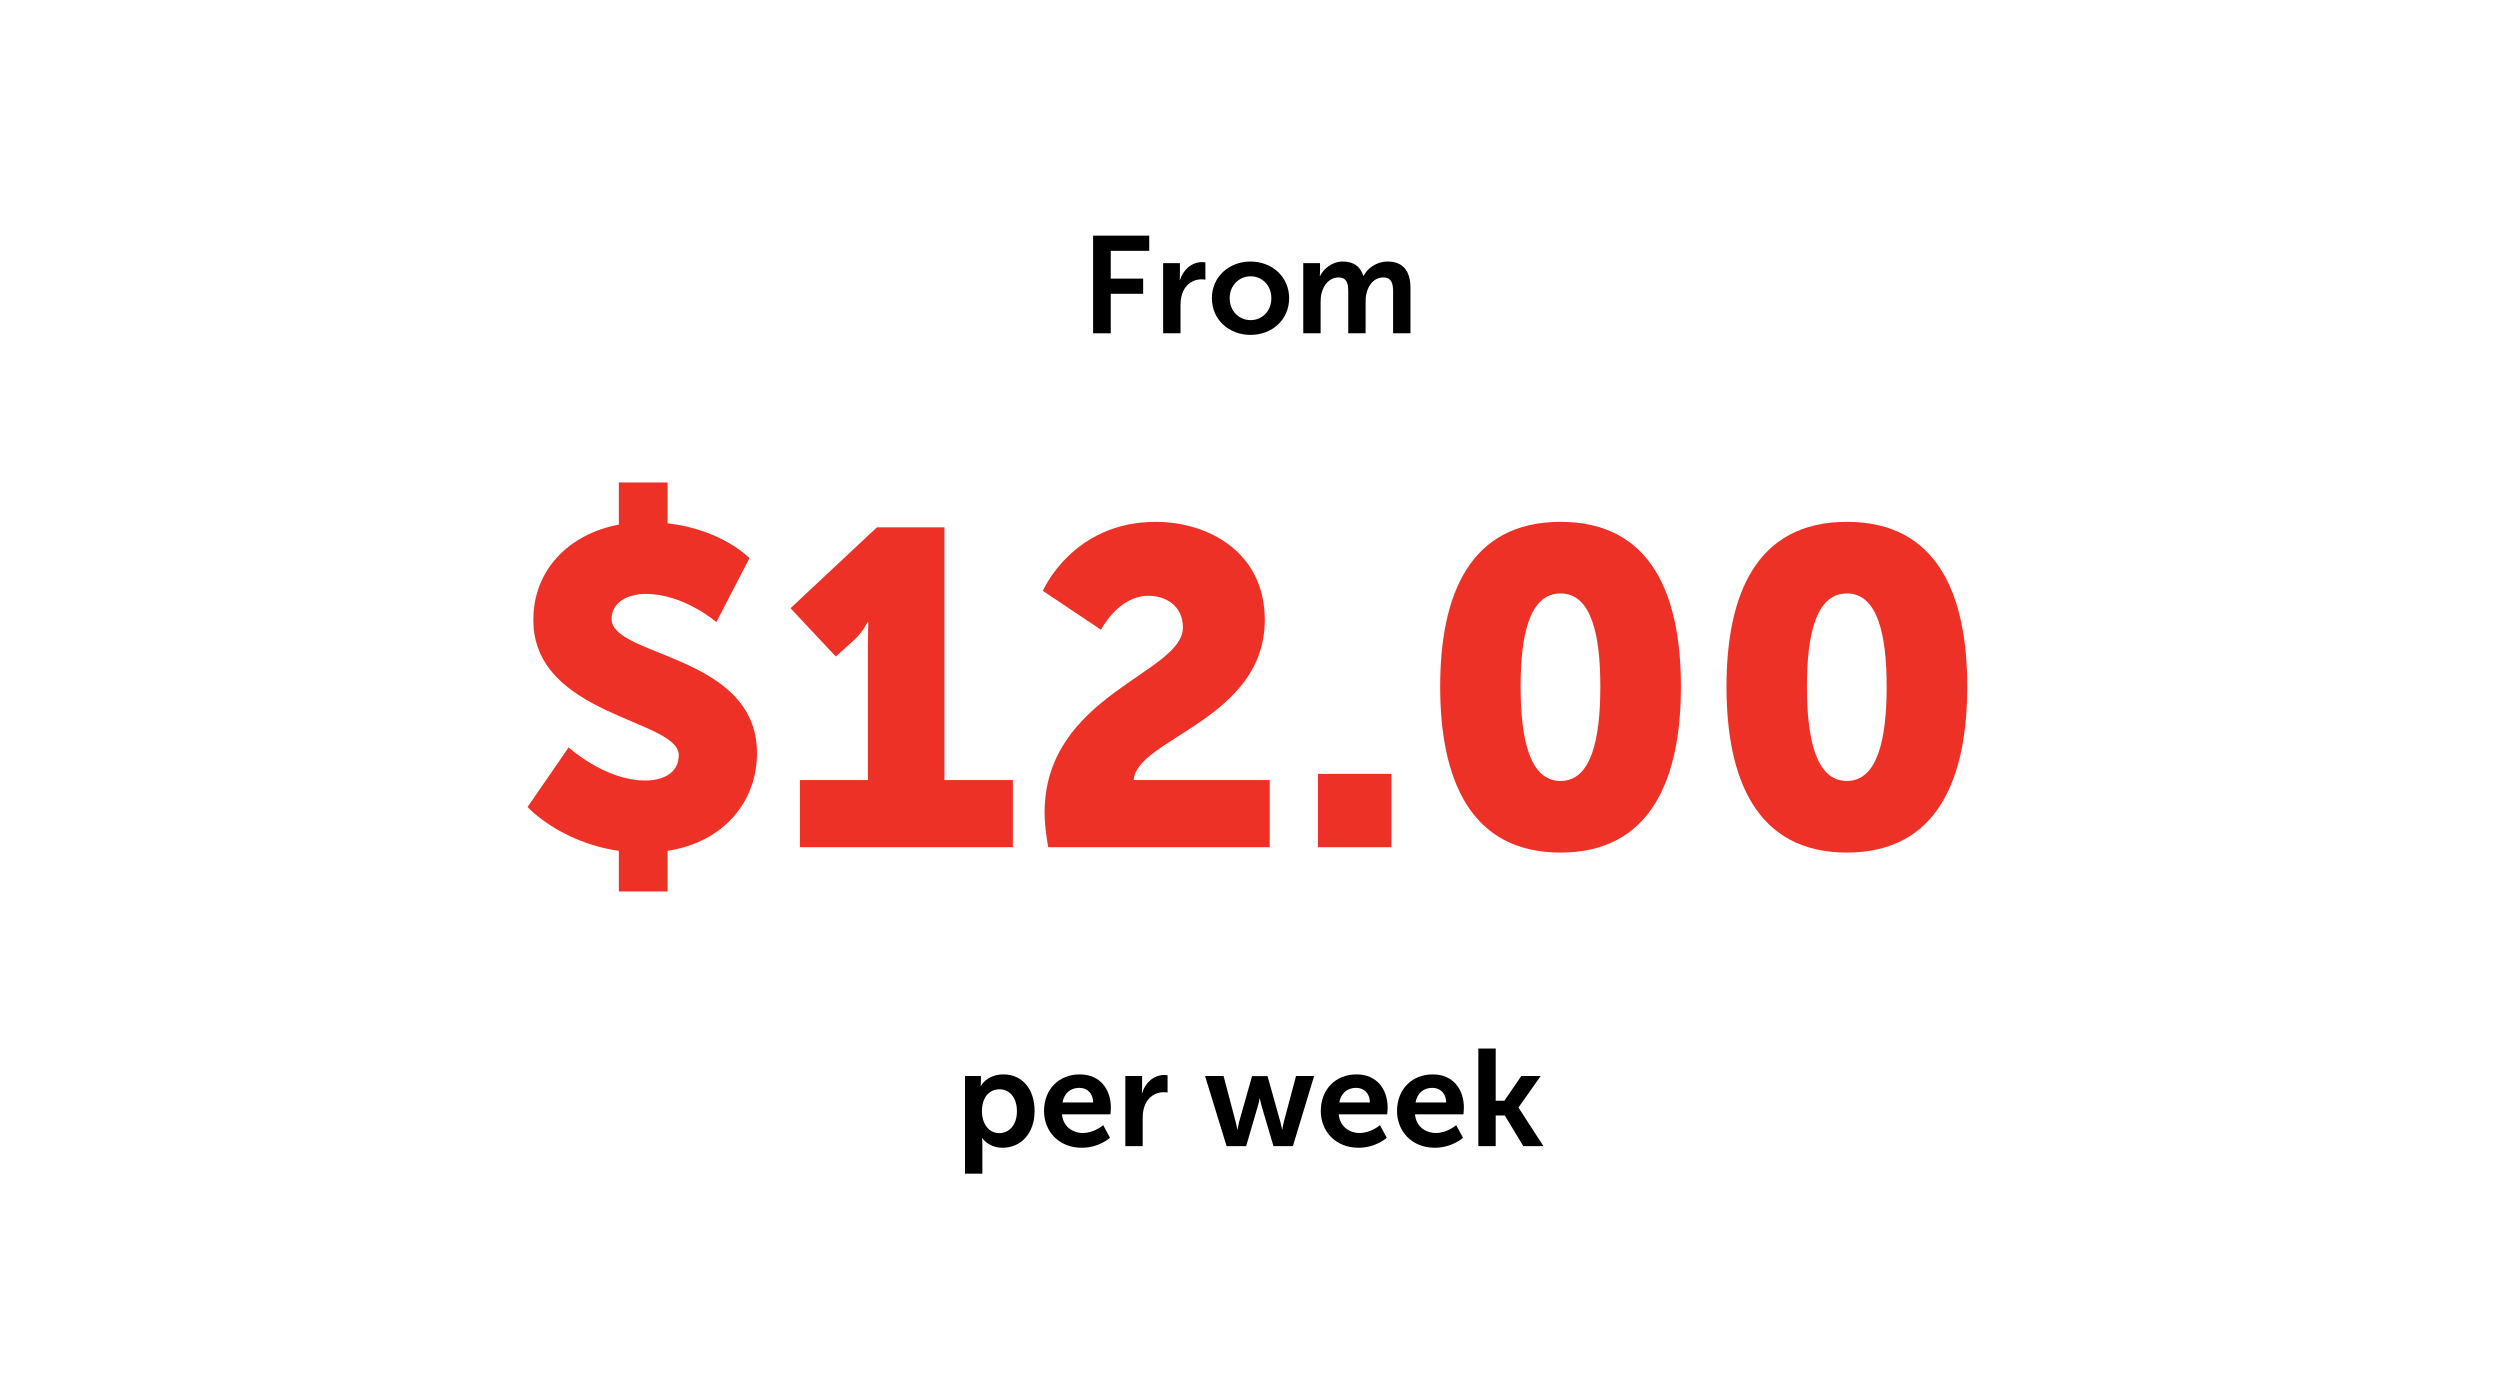 <?xml version="1.0" encoding="UTF-8"?>
<svg xmlns="http://www.w3.org/2000/svg" xmlns:xlink="http://www.w3.org/1999/xlink" width="360" zoomAndPan="magnify" viewBox="0 0 270 150" height="200" preserveAspectRatio="xMidYMid meet" version="1.0">
  <defs>
    <g></g>
  </defs>
  <rect x="-27" width="324" fill="#ffffff" y="-15" height="180" fill-opacity="1"></rect>
  <rect x="-27" width="324" fill="#ffffff" y="-15" height="180" fill-opacity="1"></rect>
  <g fill="#000000" fill-opacity="1">
    <g transform="translate(116.711, 35.996)">
      <g>
        <path d="M 1.344 0 L 3.25 0 L 3.25 -4.266 L 6.75 -4.266 L 6.75 -5.906 L 3.25 -5.906 L 3.25 -8.906 L 7.406 -8.906 L 7.406 -10.547 L 1.344 -10.547 Z M 1.344 0 "></path>
      </g>
    </g>
  </g>
  <g fill="#000000" fill-opacity="1">
    <g transform="translate(124.573, 35.996)">
      <g>
        <path d="M 1.047 0 L 2.922 0 L 2.922 -3 C 2.922 -3.453 2.969 -3.859 3.094 -4.234 C 3.453 -5.359 4.359 -5.828 5.156 -5.828 C 5.406 -5.828 5.609 -5.797 5.609 -5.797 L 5.609 -7.656 C 5.609 -7.656 5.438 -7.688 5.266 -7.688 C 4.094 -7.688 3.188 -6.828 2.859 -5.734 L 2.828 -5.734 C 2.828 -5.734 2.859 -5.984 2.859 -6.266 L 2.859 -7.578 L 1.047 -7.578 Z M 1.047 0 "></path>
      </g>
    </g>
  </g>
  <g fill="#000000" fill-opacity="1">
    <g transform="translate(130.415, 35.996)">
      <g>
        <path d="M 0.469 -3.797 C 0.469 -1.453 2.328 0.172 4.656 0.172 C 6.953 0.172 8.812 -1.453 8.812 -3.797 C 8.812 -6.109 6.953 -7.75 4.641 -7.75 C 2.328 -7.75 0.469 -6.109 0.469 -3.797 Z M 2.391 -3.797 C 2.391 -5.188 3.422 -6.156 4.656 -6.156 C 5.875 -6.156 6.891 -5.188 6.891 -3.797 C 6.891 -2.375 5.875 -1.422 4.656 -1.422 C 3.422 -1.422 2.391 -2.375 2.391 -3.797 Z M 2.391 -3.797 "></path>
      </g>
    </g>
  </g>
  <g fill="#000000" fill-opacity="1">
    <g transform="translate(139.705, 35.996)">
      <g>
        <path d="M 1.047 0 L 2.922 0 L 2.922 -3.328 C 2.922 -3.672 2.938 -4.016 3.016 -4.297 C 3.25 -5.266 3.891 -6.031 4.875 -6.031 C 5.766 -6.031 5.906 -5.328 5.906 -4.516 L 5.906 0 L 7.781 0 L 7.781 -3.328 C 7.781 -3.688 7.797 -4.016 7.875 -4.312 C 8.094 -5.266 8.734 -6.031 9.703 -6.031 C 10.578 -6.031 10.75 -5.375 10.75 -4.516 L 10.75 0 L 12.625 0 L 12.625 -4.875 C 12.625 -6.859 11.719 -7.75 10.156 -7.75 C 8.953 -7.75 7.984 -7.016 7.562 -6.203 L 7.531 -6.203 C 7.219 -7.219 6.484 -7.75 5.312 -7.75 C 4.125 -7.75 3.219 -6.922 2.859 -6.188 L 2.828 -6.188 C 2.828 -6.188 2.859 -6.422 2.859 -6.703 L 2.859 -7.578 L 1.047 -7.578 Z M 1.047 0 "></path>
      </g>
    </g>
  </g>
  <g fill="#ee3126" fill-opacity="1">
    <g transform="translate(55.084, 91.5)">
      <g>
        <path d="M 1.891 -4.344 C 1.891 -4.344 5.359 -0.531 11.75 0.391 L 11.75 4.781 L 17.016 4.781 L 17.016 0.391 C 23.203 -0.578 26.672 -5.031 26.672 -10.156 C 26.672 -20.828 10.969 -20.547 10.969 -24.641 C 10.969 -26.578 12.906 -27.359 14.641 -27.359 C 18.797 -27.359 22.281 -24.312 22.281 -24.312 L 25.859 -31.219 C 25.859 -31.219 22.906 -34.312 17.016 -34.984 L 17.016 -39.391 L 11.75 -39.391 L 11.75 -34.844 C 6.375 -33.828 2.516 -29.969 2.516 -24.547 C 2.516 -14.156 18.219 -13.828 18.219 -9.953 C 18.219 -7.875 16.328 -7.203 14.594 -7.203 C 10.25 -7.203 6.328 -10.781 6.328 -10.781 Z M 1.891 -4.344 "></path>
      </g>
    </g>
  </g>
  <g fill="#ee3126" fill-opacity="1">
    <g transform="translate(83.687, 91.5)">
      <g>
        <path d="M 2.703 0 L 25.703 0 L 25.703 -7.25 L 18.312 -7.25 L 18.312 -34.547 L 11.016 -34.547 L 1.688 -25.812 L 6.578 -20.594 L 8.656 -22.469 C 9.562 -23.344 10 -24.312 10 -24.312 L 10.094 -24.312 C 10.094 -24.312 10.047 -22.953 10.047 -21.656 L 10.047 -7.25 L 2.703 -7.25 Z M 2.703 0 "></path>
      </g>
    </g>
  </g>
  <g fill="#ee3126" fill-opacity="1">
    <g transform="translate(110.503, 91.5)">
      <g>
        <path d="M 2.703 0 L 26.625 0 L 26.625 -7.25 L 11.938 -7.25 C 12.172 -11.703 26.094 -13.781 26.094 -24.547 C 26.094 -31.891 19.953 -35.141 14.312 -35.141 C 5.312 -35.141 2.125 -27.688 2.125 -27.688 L 8.406 -23.484 C 8.406 -23.484 10.25 -27.156 13.531 -27.156 C 15.312 -27.156 17.25 -26.141 17.25 -23.734 C 17.25 -18.75 2.312 -16.484 2.312 -3.719 C 2.312 -2.562 2.469 -1.359 2.703 0 Z M 2.703 0 "></path>
      </g>
    </g>
  </g>
  <g fill="#ee3126" fill-opacity="1">
    <g transform="translate(139.541, 91.5)">
      <g>
        <path d="M 2.797 0 L 10.734 0 L 10.734 -7.922 L 2.797 -7.922 Z M 2.797 0 "></path>
      </g>
    </g>
  </g>
  <g fill="#ee3126" fill-opacity="1">
    <g transform="translate(153.07, 91.5)">
      <g>
        <path d="M 15.469 0.578 C 25.281 0.578 28.469 -7.438 28.469 -17.344 C 28.469 -27.25 25.281 -35.141 15.469 -35.141 C 5.656 -35.141 2.469 -27.25 2.469 -17.344 C 2.469 -7.438 5.656 0.578 15.469 0.578 Z M 15.469 -7.156 C 12.125 -7.156 11.156 -11.703 11.156 -17.344 C 11.156 -22.953 12.125 -27.406 15.469 -27.406 C 18.797 -27.406 19.766 -22.953 19.766 -17.344 C 19.766 -11.703 18.797 -7.156 15.469 -7.156 Z M 15.469 -7.156 "></path>
      </g>
    </g>
  </g>
  <g fill="#ee3126" fill-opacity="1">
    <g transform="translate(183.992, 91.5)">
      <g>
        <path d="M 15.469 0.578 C 25.281 0.578 28.469 -7.438 28.469 -17.344 C 28.469 -27.25 25.281 -35.141 15.469 -35.141 C 5.656 -35.141 2.469 -27.25 2.469 -17.344 C 2.469 -7.438 5.656 0.578 15.469 0.578 Z M 15.469 -7.156 C 12.125 -7.156 11.156 -11.703 11.156 -17.344 C 11.156 -22.953 12.125 -27.406 15.469 -27.406 C 18.797 -27.406 19.766 -22.953 19.766 -17.344 C 19.766 -11.703 18.797 -7.156 15.469 -7.156 Z M 15.469 -7.156 "></path>
      </g>
    </g>
  </g>
  <g fill="#000000" fill-opacity="1">
    <g transform="translate(103.173, 123.785)">
      <g>
        <path d="M 1.047 2.969 L 2.922 2.969 L 2.922 -0.203 C 2.922 -0.594 2.891 -0.859 2.891 -0.859 L 2.922 -0.859 C 2.922 -0.859 3.594 0.172 5.094 0.172 C 7.094 0.172 8.562 -1.375 8.562 -3.797 C 8.562 -6.141 7.25 -7.75 5.203 -7.75 C 3.422 -7.75 2.766 -6.516 2.766 -6.516 L 2.734 -6.516 C 2.734 -6.516 2.766 -6.75 2.766 -7.031 L 2.766 -7.578 L 1.047 -7.578 Z M 2.875 -3.75 C 2.875 -5.422 3.797 -6.141 4.766 -6.141 C 5.891 -6.141 6.656 -5.203 6.656 -3.766 C 6.656 -2.266 5.797 -1.406 4.75 -1.406 C 3.5 -1.406 2.875 -2.578 2.875 -3.75 Z M 2.875 -3.75 "></path>
      </g>
    </g>
  </g>
  <g fill="#000000" fill-opacity="1">
    <g transform="translate(112.255, 123.785)">
      <g>
        <path d="M 0.5 -3.797 C 0.5 -1.641 2.062 0.172 4.578 0.172 C 6.469 0.172 7.625 -0.906 7.625 -0.906 L 6.891 -2.266 C 6.891 -2.266 5.922 -1.422 4.703 -1.422 C 3.578 -1.422 2.562 -2.109 2.438 -3.438 L 7.672 -3.438 C 7.672 -3.438 7.719 -3.938 7.719 -4.156 C 7.719 -6.172 6.531 -7.75 4.359 -7.75 C 2.094 -7.75 0.5 -6.125 0.5 -3.797 Z M 2.5 -4.719 C 2.672 -5.703 3.344 -6.297 4.312 -6.297 C 5.141 -6.297 5.781 -5.75 5.812 -4.719 Z M 2.5 -4.719 "></path>
      </g>
    </g>
  </g>
  <g fill="#000000" fill-opacity="1">
    <g transform="translate(120.489, 123.785)">
      <g>
        <path d="M 1.047 0 L 2.922 0 L 2.922 -3 C 2.922 -3.453 2.969 -3.859 3.094 -4.234 C 3.453 -5.359 4.359 -5.828 5.156 -5.828 C 5.406 -5.828 5.609 -5.797 5.609 -5.797 L 5.609 -7.656 C 5.609 -7.656 5.438 -7.688 5.266 -7.688 C 4.094 -7.688 3.188 -6.828 2.859 -5.734 L 2.828 -5.734 C 2.828 -5.734 2.859 -5.984 2.859 -6.266 L 2.859 -7.578 L 1.047 -7.578 Z M 1.047 0 "></path>
      </g>
    </g>
  </g>
  <g fill="#000000" fill-opacity="1">
    <g transform="translate(126.33, 123.785)">
      <g></g>
    </g>
  </g>
  <g fill="#000000" fill-opacity="1">
    <g transform="translate(129.942, 123.785)">
      <g>
        <path d="M 2.531 0 L 4.641 0 L 5.906 -4.328 C 6.031 -4.719 6.094 -5.141 6.094 -5.141 L 6.125 -5.141 C 6.125 -5.141 6.203 -4.719 6.312 -4.328 L 7.594 0 L 9.688 0 L 11.984 -7.578 L 10.031 -7.578 L 8.703 -2.594 C 8.609 -2.203 8.547 -1.797 8.547 -1.797 L 8.516 -1.797 C 8.516 -1.797 8.453 -2.203 8.344 -2.594 L 6.953 -7.562 L 5.281 -7.562 L 3.875 -2.594 C 3.781 -2.203 3.703 -1.797 3.703 -1.797 L 3.672 -1.797 C 3.672 -1.797 3.625 -2.203 3.516 -2.594 L 2.203 -7.578 L 0.203 -7.578 Z M 2.531 0 "></path>
      </g>
    </g>
  </g>
  <g fill="#000000" fill-opacity="1">
    <g transform="translate(142.145, 123.785)">
      <g>
        <path d="M 0.5 -3.797 C 0.5 -1.641 2.062 0.172 4.578 0.172 C 6.469 0.172 7.625 -0.906 7.625 -0.906 L 6.891 -2.266 C 6.891 -2.266 5.922 -1.422 4.703 -1.422 C 3.578 -1.422 2.562 -2.109 2.438 -3.438 L 7.672 -3.438 C 7.672 -3.438 7.719 -3.938 7.719 -4.156 C 7.719 -6.172 6.531 -7.75 4.359 -7.75 C 2.094 -7.75 0.5 -6.125 0.5 -3.797 Z M 2.5 -4.719 C 2.672 -5.703 3.344 -6.297 4.312 -6.297 C 5.141 -6.297 5.781 -5.75 5.812 -4.719 Z M 2.5 -4.719 "></path>
      </g>
    </g>
  </g>
  <g fill="#000000" fill-opacity="1">
    <g transform="translate(150.38, 123.785)">
      <g>
        <path d="M 0.5 -3.797 C 0.5 -1.641 2.062 0.172 4.578 0.172 C 6.469 0.172 7.625 -0.906 7.625 -0.906 L 6.891 -2.266 C 6.891 -2.266 5.922 -1.422 4.703 -1.422 C 3.578 -1.422 2.562 -2.109 2.438 -3.438 L 7.672 -3.438 C 7.672 -3.438 7.719 -3.938 7.719 -4.156 C 7.719 -6.172 6.531 -7.75 4.359 -7.75 C 2.094 -7.75 0.5 -6.125 0.5 -3.797 Z M 2.5 -4.719 C 2.672 -5.703 3.344 -6.297 4.312 -6.297 C 5.141 -6.297 5.781 -5.75 5.812 -4.719 Z M 2.5 -4.719 "></path>
      </g>
    </g>
  </g>
  <g fill="#000000" fill-opacity="1">
    <g transform="translate(158.614, 123.785)">
      <g>
        <path d="M 1.047 0 L 2.922 0 L 2.922 -3.312 L 3.906 -3.312 L 5.906 0 L 8.078 0 L 5.391 -4.156 L 5.391 -4.188 L 7.781 -7.578 L 5.688 -7.578 L 3.859 -4.906 L 2.922 -4.906 L 2.922 -10.547 L 1.047 -10.547 Z M 1.047 0 "></path>
      </g>
    </g>
  </g>
</svg>

